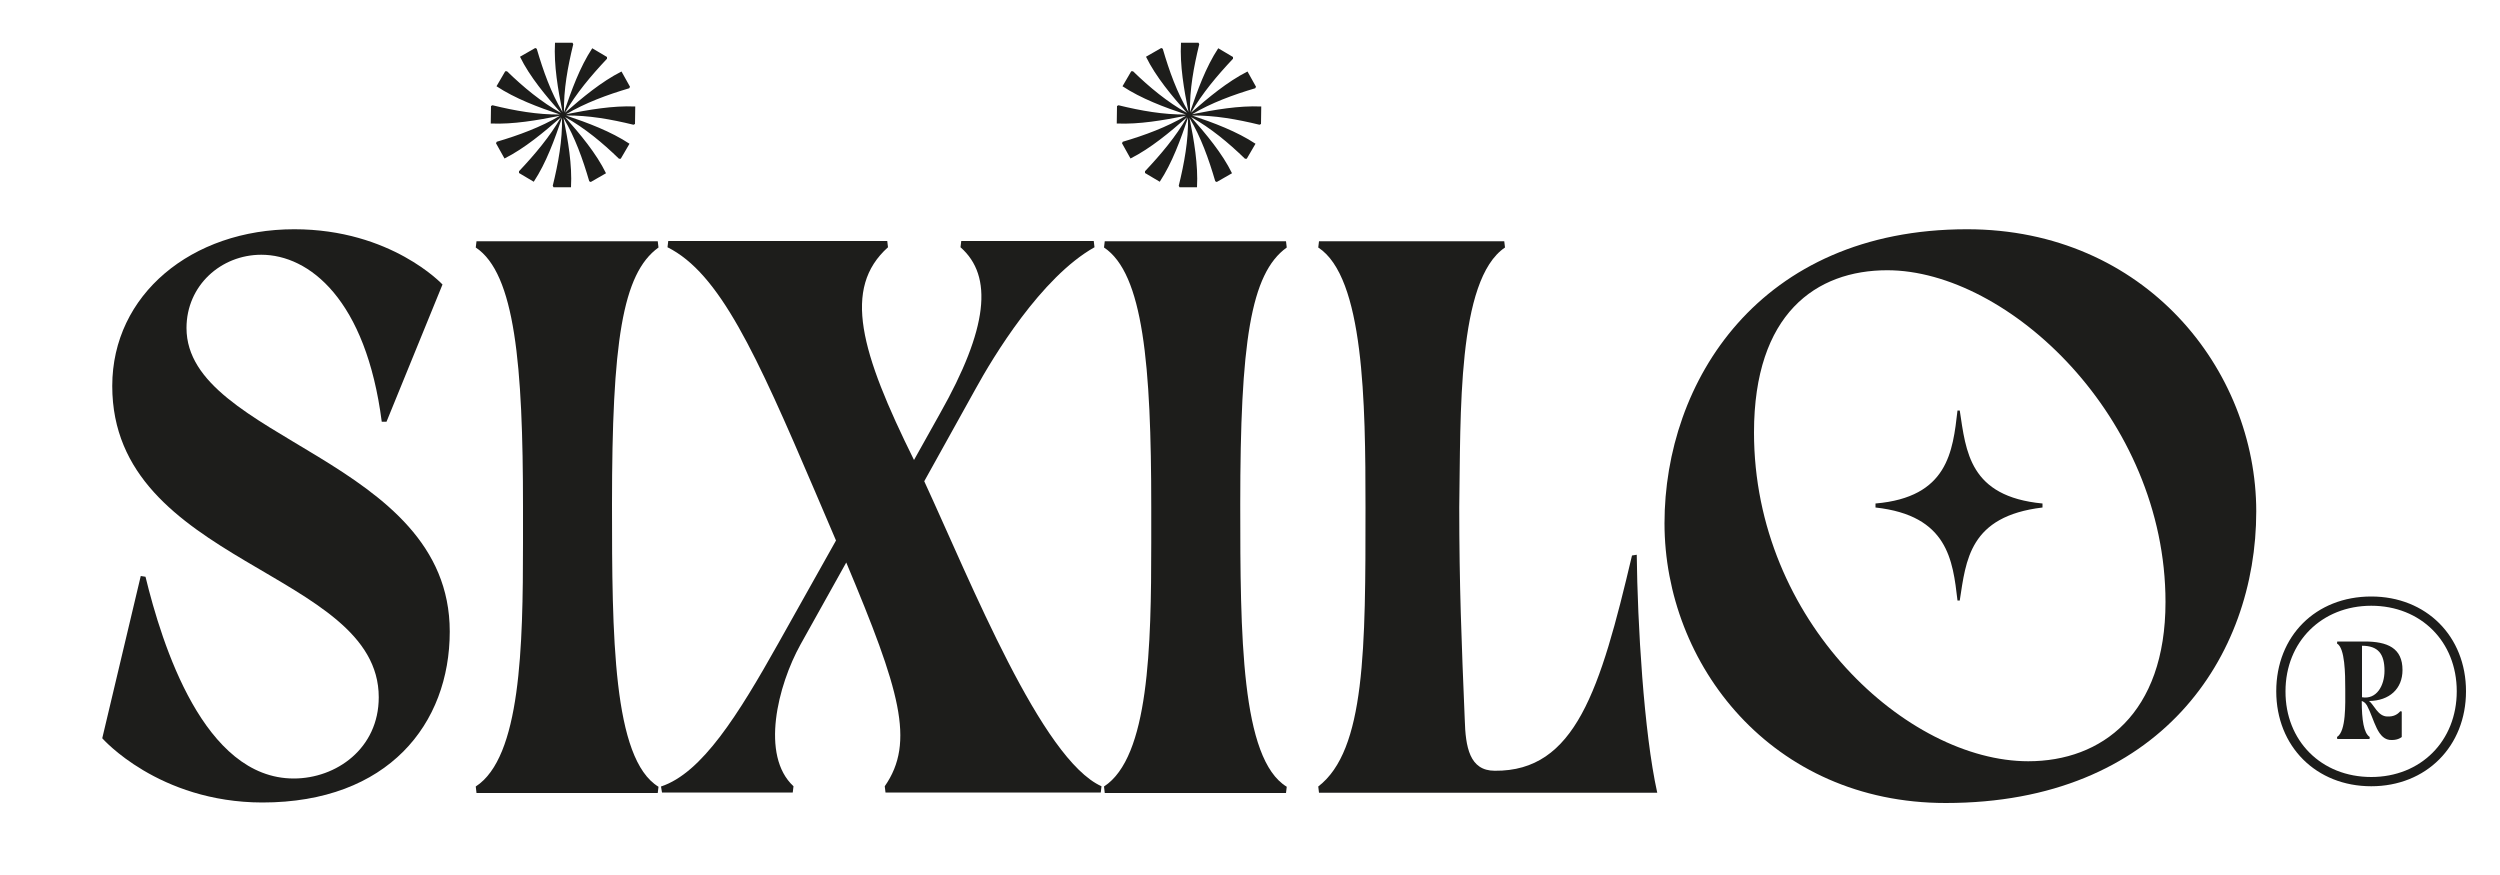 <?xml version="1.0" encoding="UTF-8"?> <svg xmlns="http://www.w3.org/2000/svg" xmlns:xlink="http://www.w3.org/1999/xlink" version="1.1" id="Capa_1" x="0px" y="0px" viewBox="0 0 1000 350" style="enable-background:new 0 0 1000 350;" xml:space="preserve"> <style type="text/css"> .st0{fill:#1D1D1B;} </style> <g> <g> <path class="st0" d="M40.9,295.3l15.4-64.9l1.9,0.3c6.6,27.1,23.3,80.7,59.3,80.7c17,0,34-12,34-32.5c0-50.8-106.6-53-106.6-124.5 c0-36.6,31.8-62.7,72.8-62.7c38.8,0,59.3,22.1,59.3,22.1l-22.4,54.9h-1.9c-6.3-48.9-29-66.8-48.2-66.8 c-16.1,0-29.9,12.3-29.9,29.3c0,44.8,105.3,52,105.3,121.4c0,36.9-24.6,68.4-75,68.4C63.3,320.9,40.9,295.3,40.9,295.3L40.9,295.3 z"></path> <path class="st0" d="M190.3,314.6c18-11.7,18.9-55.8,18.9-97.4v-14.5c0-56.7-3.2-93.3-18.9-103.7l0.3-2.5h72.5l0.3,2.5 c-14.5,10.4-18.6,38.1-18.6,102.8c0,52.3,0.3,101.8,18.6,112.9l-0.3,2.5h-72.5L190.3,314.6L190.3,314.6z"></path> <path class="st0" d="M264.4,314.6c16.4-5.4,30.9-28.7,47-57.4l23-41l-8.5-19.9c-23.6-55.2-38.1-87-58.9-97.4l0.3-2.5h87.6l0.3,2.5 c-18.3,16.4-11,41.9,10.4,85.1l10.4-18.6c19.2-34,21.4-54.9,8.2-66.5l0.3-2.5h53l0.3,2.5c-21.4,12-40.7,44.1-47.6,56.7l-20.5,36.9 c18.9,41,47,111.3,70.9,122l-0.3,2.5h-86.1l-0.3-2.5c12.3-17.7,6-38.5-15.4-89.5l-18.3,32.8c-9.1,16.4-16.1,44.4-2.8,56.7 l-0.3,2.5h-52.3L264.4,314.6L264.4,314.6z"></path> <path class="st0" d="M441.6,314.6c18-11.7,18.9-55.8,18.9-97.4v-14.5c0-56.7-3.2-93.3-18.9-103.7l0.3-2.5h72.5l0.3,2.5 c-14.5,10.4-18.6,38.1-18.6,102.8c0,52.3,0.3,101.8,18.6,112.9l-0.3,2.5h-72.5L441.6,314.6L441.6,314.6z"></path> <path class="st0" d="M527.3,314.6c18.9-14.5,18.9-55.2,18.9-111.6c0-42.2-0.6-92.1-18.9-104l0.3-2.5h74.1l0.3,2.5 c-19.2,12.9-17.7,66.8-18.3,104c0,30.9,0.9,53.6,2.2,84.8c0.3,11,1.9,20.5,12,20.5c32.2,0.3,42.2-32.2,54.9-86.1l1.9-0.3 c0.3,27.4,2.8,70.9,8.2,95.2H527.6L527.3,314.6L527.3,314.6z"></path> <path class="st0" d="M902.5,204.6c0,58-38.5,116.6-124.2,116.6c-69.7,0-112.5-55.5-112.5-111.9S703.5,91.7,786.8,91.7 C858,91.7,902.5,147.8,902.5,204.6L902.5,204.6z M811.3,304.5c29.3,0,54.9-18.9,54.9-63.7c0-73.8-63-132.7-111.3-132.7 c-28.4,0-53.3,17.3-53.3,64.9C701.6,248.7,763.1,304.5,811.3,304.5L811.3,304.5z M783,164.2h0.9c2.5,16.4,3.8,34.4,33.1,37.2v1.6 c-29.3,3.5-30.6,21.1-33.1,37.2H783c-1.9-16.1-3.8-34-32.8-37.2v-1.6C779.2,198.9,781.1,180.6,783,164.2z"></path> <path class="st0" d="M948.5,238.6c22,0,37.9,15.9,37.9,37.9s-15.9,38-37.9,38c-22,0-38-15.9-38-38S926.3,238.6,948.5,238.6z M948.5,310.8c19.8,0,34.2-14.4,34.2-34.3c0-19.9-14.4-34.2-34.2-34.2c-19.8,0-34.3,14.4-34.3,34.2 C914.1,296.3,928.5,310.8,948.5,310.8z M946.8,282.2c-0.7-1.2-1.5-1.6-2.1-1.8c0,7.5,0.8,12.9,3.2,14.4l-0.1,0.8h-12.9l-0.1-0.8 c3.7-2.3,3.3-13.2,3.3-19.2s-0.1-16.4-3.3-18.2l0.1-0.8h10.9c9.2,0,15.2,2.6,15.2,11.4c0,7.5-5.2,12.3-13.4,12.4 c2,1.4,3.5,6.2,7.4,6.2c2.4,0.1,4-0.8,5.1-2.1l0.6,0.1v10.2c0,0-1.3,1.2-3.9,1.2C950.9,296.3,949.8,287.8,946.8,282.2L946.8,282.2 z M953.8,268.3c0-6.8-2.6-10-9-10v20.6C950.6,279.9,953.8,274.3,953.8,268.3L953.8,268.3z"></path> </g> <path class="st0" d="M458,69.2v-0.7c6.4-6.8,12.3-13.8,16.8-21.6c-7,6.1-14.5,12.4-22.6,16.5l-3.4-6.1l0.3-0.6 c8.8-2.6,17.5-5.8,25.3-10.4c-9.1,1.8-18.7,3.5-27.7,3.1l0.1-7l0.6-0.3c9,2.2,18,3.8,27,3.7c-8.7-2.9-18-6.4-25.4-11.3l3.5-6h0.7 c6.6,6.4,13.7,12.3,21.6,16.7c-6-6.8-12.5-14.5-16.4-22.5l6.1-3.5l0.6,0.3c2.6,8.9,5.7,17.6,10.3,25.3c-1.8-8.9-3.5-18.7-3-27.7h7 l0.3,0.6c-2.2,9-3.9,18.2-3.7,27.2c3-8.8,6.3-18,11.3-25.6l5.9,3.5v0.7c-6.4,6.8-12.3,13.8-16.8,21.6c7-6.1,14.5-12.4,22.6-16.5 l3.4,6.1l-0.3,0.6c-8.8,2.6-17.5,5.8-25.3,10.4c9.1-1.8,18.7-3.5,27.7-3.1l-0.1,7l-0.6,0.3c-9-2.2-18-3.8-27-3.7 c8.7,2.9,18,6.4,25.4,11.3l-3.5,6h-0.7c-6.6-6.4-13.7-12.3-21.6-16.7c6,6.8,12.5,14.5,16.4,22.5l-6.1,3.5l-0.6-0.3 c-2.6-8.9-5.7-17.6-10.3-25.3c1.8,8.9,3.5,18.7,3,27.7h-7l-0.3-0.6c2.2-9,3.9-18.2,3.7-27.2c-3,8.8-6.3,18-11.3,25.6L458,69.2 L458,69.2z"></path> <path class="st0" d="M207.6,69.2v-0.7c6.4-6.8,12.3-13.8,16.8-21.6c-7,6.1-14.5,12.4-22.6,16.5l-3.4-6.1l0.3-0.6 c8.8-2.6,17.5-5.8,25.3-10.4c-9.1,1.8-18.7,3.5-27.7,3.1l0.1-7l0.6-0.3c9,2.2,18,3.8,27,3.7c-8.7-2.9-18-6.4-25.4-11.3l3.5-6h0.7 c6.6,6.4,13.7,12.3,21.6,16.7c-6-6.8-12.5-14.5-16.4-22.5l6.1-3.5l0.6,0.3c2.6,8.9,5.7,17.6,10.3,25.3c-1.8-8.9-3.5-18.7-3-27.7h7 l0.3,0.6c-2.2,9-3.9,18.2-3.7,27.2c3-8.8,6.3-18,11.3-25.6l5.9,3.5v0.7c-6.4,6.8-12.3,13.8-16.8,21.6c7-6.1,14.5-12.4,22.6-16.5 l3.4,6.1l-0.3,0.6c-8.8,2.6-17.5,5.8-25.3,10.4c9.1-1.8,18.7-3.5,27.7-3.1l-0.1,7l-0.6,0.3c-9-2.2-18-3.8-27-3.7 c8.7,2.9,18,6.4,25.4,11.3l-3.5,6h-0.7c-6.6-6.4-13.7-12.3-21.6-16.7c6,6.8,12.5,14.5,16.4,22.5l-6.1,3.5l-0.6-0.3 c-2.6-8.9-5.7-17.6-10.3-25.3c1.8,8.9,3.5,18.7,3,27.7h-7l-0.3-0.6c2.2-9,3.9-18.2,3.7-27.2c-3,8.8-6.3,18-11.3,25.6L207.6,69.2 L207.6,69.2z"></path> </g> <g> <g> <path class="st0" d="M-402.9-447.4l44.6-187.4l5.5,0.9c19.1,78.2,67.3,232.9,171,232.9c49.1,0,98.2-34.6,98.2-93.7 c0-146.4-307.4-152.8-307.4-359.3c0-105.5,91.9-181,210.1-181c111.9,0,171,63.7,171,63.7L-74.6-813H-80 c-18.2-141-83.7-192.8-139.2-192.8c-46.4,0-86.4,35.5-86.4,84.6c0,129.2,303.8,150.1,303.8,350.2c0,106.4-71,197.4-216.5,197.4 C-338.4-373.7-403-447.4-402.9-447.4L-402.9-447.4z"></path> <path class="st0" d="M28.2-391.9c51.9-33.7,54.6-161,54.6-281.1v-41.8c0-163.7-9.1-269.2-54.6-299.3l0.9-7.3h209.2l0.9,7.3 c-41.8,30-53.7,110.1-53.7,296.5c0,151,0.9,293.8,53.7,325.6l-0.9,7.3H29.1L28.2-391.9z"></path> <path class="st0" d="M242-391.9c47.3-15.5,89.1-82.8,135.5-165.5l66.4-118.2L419.3-733C351.1-892.2,309.3-984,249.2-1014l0.9-7.3 H503l0.9,7.3c-52.8,47.3-31.8,121,30,245.6l30-53.7c55.5-98.2,61.8-158.3,23.7-191.9l0.9-7.3h152.8l0.9,7.3 c-61.8,34.6-117.3,127.3-137.3,163.7l-59.1,106.4c54.6,118.2,135.5,321.1,204.7,352l-0.9,7.3H501.2l-0.9-7.3 c35.5-50.9,17.3-111-44.6-258.3L403-555.6c-26.4,47.3-46.4,128.2-8.2,163.7l-0.9,7.3h-151L242-391.9L242-391.9z"></path> <path class="st0" d="M753.1-391.9c51.8-33.7,54.6-161,54.6-281.1v-41.8c0-163.7-9.1-269.2-54.6-299.3l0.9-7.3h209.2l0.9,7.3 c-41.8,30-53.7,110.1-53.7,296.5c0,151,0.9,293.8,53.7,325.6l-0.9,7.3H754L753.1-391.9z"></path> <path class="st0" d="M1000.5-391.9c54.6-41.8,54.6-159.2,54.6-322c0-121.9-1.8-265.6-54.6-300.2l0.9-7.3h213.8l0.9,7.3 c-55.5,37.3-50.9,192.8-52.8,300.2c0,89.1,2.7,154.6,6.4,244.7c0.9,31.8,5.5,59.1,34.6,59.1c92.8,0.9,121.9-92.8,158.3-248.3 l5.5-0.9c0.9,79.1,8.2,204.7,23.7,274.7h-390.2L1000.5-391.9L1000.5-391.9z"></path> <path class="st0" d="M2082.9-709.3c0,167.4-111,336.5-358.4,336.5c-201,0-324.7-160.1-324.7-322.9S1509-1035,1749.1-1035 C1954.7-1035,2082.9-873,2082.9-709.3L2082.9-709.3z M1820.1-421c84.6,0,158.3-54.6,158.3-183.7c0-212.8-181.9-382.9-321.1-382.9 c-81.9,0-153.7,50-153.7,187.4C1503.5-582,1680.9-421,1820.1-421L1820.1-421z M1738.2-825.7h2.7c7.3,47.3,10.9,99.1,95.5,107.3 v4.5c-84.6,10-88.2,60.9-95.5,107.3h-2.7c-5.5-46.4-10.9-98.2-94.6-107.3v-4.5C1727.3-725.7,1732.8-778.4,1738.2-825.7z"></path> <path class="st0" d="M2215.7-611.1c63.5,0,109.3,45.7,109.3,109.3s-45.7,109.6-109.3,109.6s-109.6-45.7-109.6-109.6 S2151.9-611.1,2215.7-611.1z M2215.7-402.7c57.2,0,98.8-41.6,98.8-99.1s-41.6-98.8-98.8-98.8s-99.1,41.6-99.1,98.8 S2158.2-402.7,2215.7-402.7L2215.7-402.7z M2211-485.3c-1.9-3.5-4.4-4.8-6-5.1c0,21.6,2.2,37.2,9.2,41.6l-0.3,2.2h-37.2l-0.3-2.2 c10.8-6.7,9.5-38.1,9.5-55.3s-0.3-47.3-9.5-52.4l0.3-2.2h31.4c26.7,0,43.8,7.6,43.8,33c0,21.6-14.9,35.6-38.8,35.9 c5.7,4.1,10.2,17.8,21.3,17.8c7,0.3,11.4-2.2,14.6-6l1.6,0.3v29.5c0,0-3.8,3.5-11.1,3.5C2222.7-444.6,2219.5-469.1,2211-485.3 L2211-485.3z M2231-525.3c0-19.7-7.6-28.9-26.1-28.9v59.4C2221.7-492,2231-508.2,2231-525.3L2231-525.3z"></path> </g> <path class="st0" d="M800.6-1099.8v-1.9c18.3-19.5,35.5-39.8,48.4-62.4c-20.2,17.6-41.9,35.7-65.3,47.7l-9.8-17.6l0.9-1.7 c25.5-7.6,50.5-16.7,72.9-30c-26.2,5.2-54.1,10.2-80.1,8.8l0.2-20.2l1.7-1c26,6.4,51.9,11,77.9,10.7c-25-8.3-51.9-18.6-73.4-32.6 l10.2-17.4h1.9c19.1,18.6,39.6,35.5,62.2,48.1c-17.4-19.5-36-41.9-47.4-64.8l17.6-10l1.7,1c7.4,25.7,16.4,50.7,29.8,72.9 c-5.2-25.7-10.2-54.1-8.6-79.8h20.2l0.9,1.7c-6.4,26-11.2,52.4-10.7,78.4c8.6-25.2,18.1-51.9,32.6-73.9l17.2,10.2v1.9 c-18.3,19.5-35.5,39.8-48.4,62.4c20.2-17.6,41.9-35.7,65.3-47.7l9.8,17.6l-0.9,1.7c-25.5,7.6-50.5,16.7-72.9,30 c26.2-5.2,54.1-10.2,80.1-8.8l-0.2,20.2l-1.7,0.9c-26-6.4-51.9-11-77.9-10.7c25,8.3,51.9,18.6,73.4,32.6l-10.2,17.4h-1.9 c-19.1-18.6-39.6-35.5-62.2-48.1c17.4,19.5,36,41.9,47.4,64.8l-17.6,10l-1.7-0.9c-7.4-25.7-16.4-50.7-29.8-72.9 c5.2,25.7,10.2,54.1,8.6,79.8h-20.2l-0.9-1.7c6.4-26,11.2-52.4,10.7-78.4c-8.6,25.2-18.1,51.9-32.6,73.8L800.6-1099.8L800.6-1099.8 z"></path> <path class="st0" d="M78.2-1099.8v-1.9c18.3-19.5,35.5-39.8,48.4-62.4c-20.2,17.6-41.9,35.7-65.3,47.7l-9.8-17.6l1-1.7 c25.5-7.6,50.5-16.7,72.9-30c-26.2,5.2-54.1,10.2-80,8.8l0.2-20.2l1.7-1c26,6.4,51.9,11,77.9,10.7c-25-8.3-51.9-18.6-73.4-32.6 l10.2-17.4h1.9c19.1,18.6,39.5,35.5,62.2,48.1c-17.4-19.5-36-41.9-47.4-64.8l17.6-10l1.7,1c7.4,25.7,16.4,50.7,29.8,72.9 c-5.2-25.7-10.2-54.1-8.6-79.8h20.3l1,1.7c-6.4,26-11.2,52.4-10.7,78.4c8.6-25.2,18.1-51.9,32.6-73.9l17.2,10.2v1.9 c-18.3,19.5-35.5,39.8-48.4,62.4c20.2-17.6,41.9-35.7,65.3-47.7l9.8,17.6l-1,1.7c-25.5,7.6-50.5,16.7-72.9,30 c26.2-5.2,54.1-10.2,80-8.8l-0.2,20.2l-1.7,0.9c-26-6.4-51.9-11-77.9-10.7c25,8.3,51.9,18.6,73.4,32.6l-10.2,17.4h-1.9 c-19.1-18.6-39.5-35.5-62.2-48.1c17.4,19.5,36,41.9,47.4,64.8l-17.6,10l-1.7-0.9c-7.4-25.7-16.4-50.7-29.8-72.9 c5.2,25.7,10.2,54.1,8.6,79.8h-20.3l-1-1.7c6.4-26,11.2-52.4,10.7-78.4c-8.6,25.2-18.1,51.9-32.6,73.8L78.2-1099.8L78.2-1099.8z"></path> </g> </svg> 